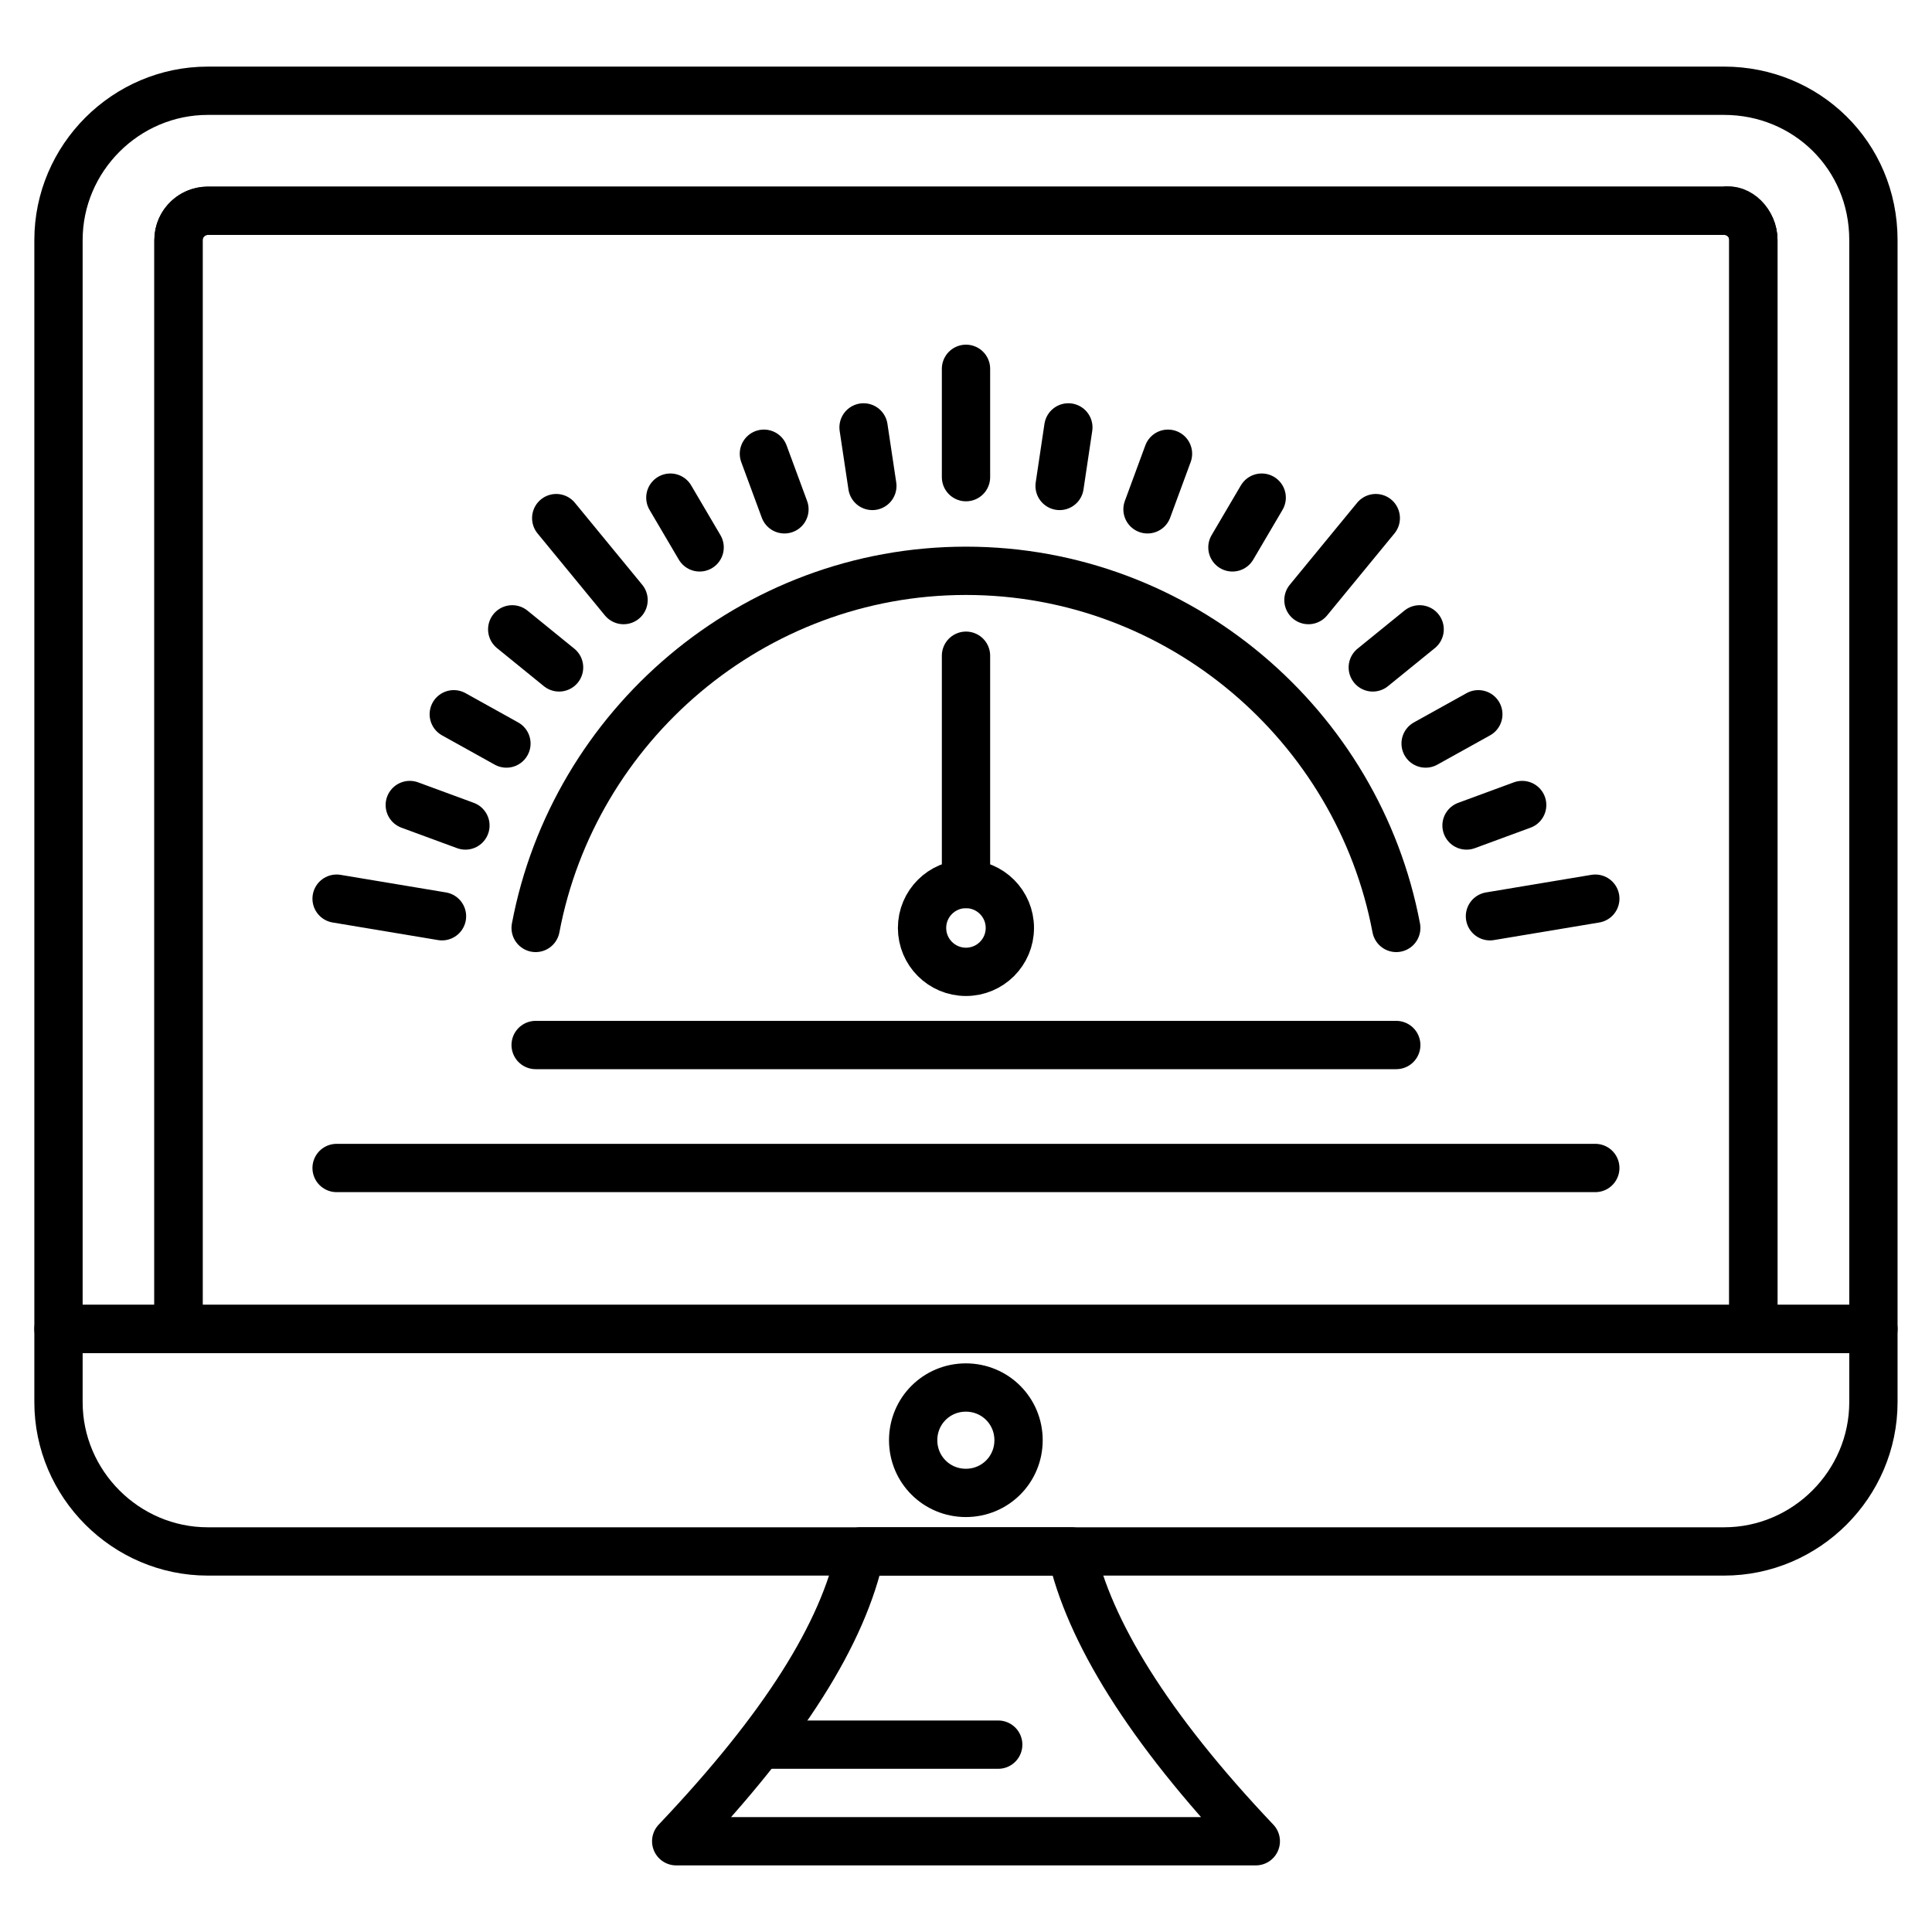 <svg width="40" height="40" viewBox="0 0 40 40" fill="none" xmlns="http://www.w3.org/2000/svg">
<path d="M38.787 4.97V27.515H36.302V4.97C36.302 4.606 35.999 4.364 35.696 4.364H4.302C3.938 4.364 3.696 4.667 3.696 4.97V27.515H1.211V4.97C1.211 3.273 2.605 1.879 4.302 1.879H35.696C37.393 1.879 38.787 3.212 38.787 4.97Z" stroke="#000000" stroke-miterlimit="10" stroke-linecap="round" stroke-linejoin="round"/>
<path d="M1.211 27.515V29.03C1.211 30.727 2.605 32.121 4.302 32.121H35.696C37.393 32.121 38.787 30.727 38.787 29.03V27.515H1.211Z" stroke="#000000" stroke-miterlimit="10" stroke-linecap="round" stroke-linejoin="round"/>
<path d="M36.301 4.97V27.515H3.695V4.97C3.695 4.606 3.998 4.364 4.301 4.364H35.695C35.998 4.303 36.301 4.606 36.301 4.97Z" stroke="#000000" stroke-miterlimit="10" stroke-linecap="round" stroke-linejoin="round"/>
<path d="M28.908 19.212C28.12 15.03 24.423 11.818 19.999 11.818C15.575 11.818 11.878 15.03 11.09 19.212" stroke="#000000" stroke-miterlimit="10" stroke-linecap="round" stroke-linejoin="round"/>
<path d="M30.363 17.091L31.515 16.667" stroke="#000000" stroke-miterlimit="10" stroke-linecap="round" stroke-linejoin="round"/>
<path d="M29.516 15.394L30.607 14.788" stroke="#000000" stroke-miterlimit="10" stroke-linecap="round" stroke-linejoin="round"/>
<path d="M28.422 13.818L29.392 13.03" stroke="#000000" stroke-miterlimit="10" stroke-linecap="round" stroke-linejoin="round"/>
<path d="M25.516 11.333L26.122 10.303" stroke="#000000" stroke-miterlimit="10" stroke-linecap="round" stroke-linejoin="round"/>
<path d="M23.758 10.545L24.182 9.394" stroke="#000000" stroke-miterlimit="10" stroke-linecap="round" stroke-linejoin="round"/>
<path d="M21.938 10.061L22.119 8.849" stroke="#000000" stroke-miterlimit="10" stroke-linecap="round" stroke-linejoin="round"/>
<path d="M18.061 10.061L17.879 8.849" stroke="#000000" stroke-miterlimit="10" stroke-linecap="round" stroke-linejoin="round"/>
<path d="M16.241 10.545L15.816 9.394" stroke="#000000" stroke-miterlimit="10" stroke-linecap="round" stroke-linejoin="round"/>
<path d="M14.485 11.333L13.879 10.303" stroke="#000000" stroke-miterlimit="10" stroke-linecap="round" stroke-linejoin="round"/>
<path d="M11.575 13.818L10.605 13.03" stroke="#000000" stroke-miterlimit="10" stroke-linecap="round" stroke-linejoin="round"/>
<path d="M10.485 15.394L9.395 14.788" stroke="#000000" stroke-miterlimit="10" stroke-linecap="round" stroke-linejoin="round"/>
<path d="M9.636 17.091L8.484 16.667" stroke="#000000" stroke-miterlimit="10" stroke-linecap="round" stroke-linejoin="round"/>
<path d="M30.848 18.97L33.029 18.606" stroke="#000000" stroke-miterlimit="10" stroke-linecap="round" stroke-linejoin="round"/>
<path d="M27.09 12.424L28.484 10.727" stroke="#000000" stroke-miterlimit="10" stroke-linecap="round" stroke-linejoin="round"/>
<path d="M20 9.879V7.636" stroke="#000000" stroke-miterlimit="10" stroke-linecap="round" stroke-linejoin="round"/>
<path d="M12.91 12.424L11.516 10.727" stroke="#000000" stroke-miterlimit="10" stroke-linecap="round" stroke-linejoin="round"/>
<path d="M9.151 18.97L6.969 18.606" stroke="#000000" stroke-miterlimit="10" stroke-linecap="round" stroke-linejoin="round"/>
<path d="M6.969 24.182H33.029" stroke="#000000" stroke-miterlimit="10" stroke-linecap="round" stroke-linejoin="round"/>
<path d="M11.09 21.636H28.908" stroke="#000000" stroke-miterlimit="10" stroke-linecap="round" stroke-linejoin="round"/>
<path d="M17.818 32.121C17.454 33.818 16.242 35.758 14 38.121H26C23.758 35.758 22.546 33.758 22.182 32.121H17.818Z" stroke="#000000" stroke-miterlimit="10" stroke-linecap="round" stroke-linejoin="round"/>
<path d="M15.758 36.121H20.667" stroke="#000000" stroke-miterlimit="10" stroke-linecap="round" stroke-linejoin="round"/>
<path d="M21.088 29.818C21.088 30.424 20.603 30.909 19.997 30.909C19.391 30.909 18.906 30.424 18.906 29.818C18.906 29.212 19.391 28.727 19.997 28.727C20.603 28.727 21.088 29.212 21.088 29.818Z" stroke="#000000" stroke-miterlimit="10" stroke-linecap="round" stroke-linejoin="round"/>
<path d="M19.999 20.121C20.501 20.121 20.908 19.714 20.908 19.212C20.908 18.71 20.501 18.303 19.999 18.303C19.497 18.303 19.09 18.71 19.09 19.212C19.09 19.714 19.497 20.121 19.999 20.121Z" stroke="#000000" stroke-miterlimit="10" stroke-linecap="round" stroke-linejoin="round"/>
<path d="M20 18.303V13.576" stroke="#000000" stroke-miterlimit="10" stroke-linecap="round" stroke-linejoin="round"/>
</svg>
